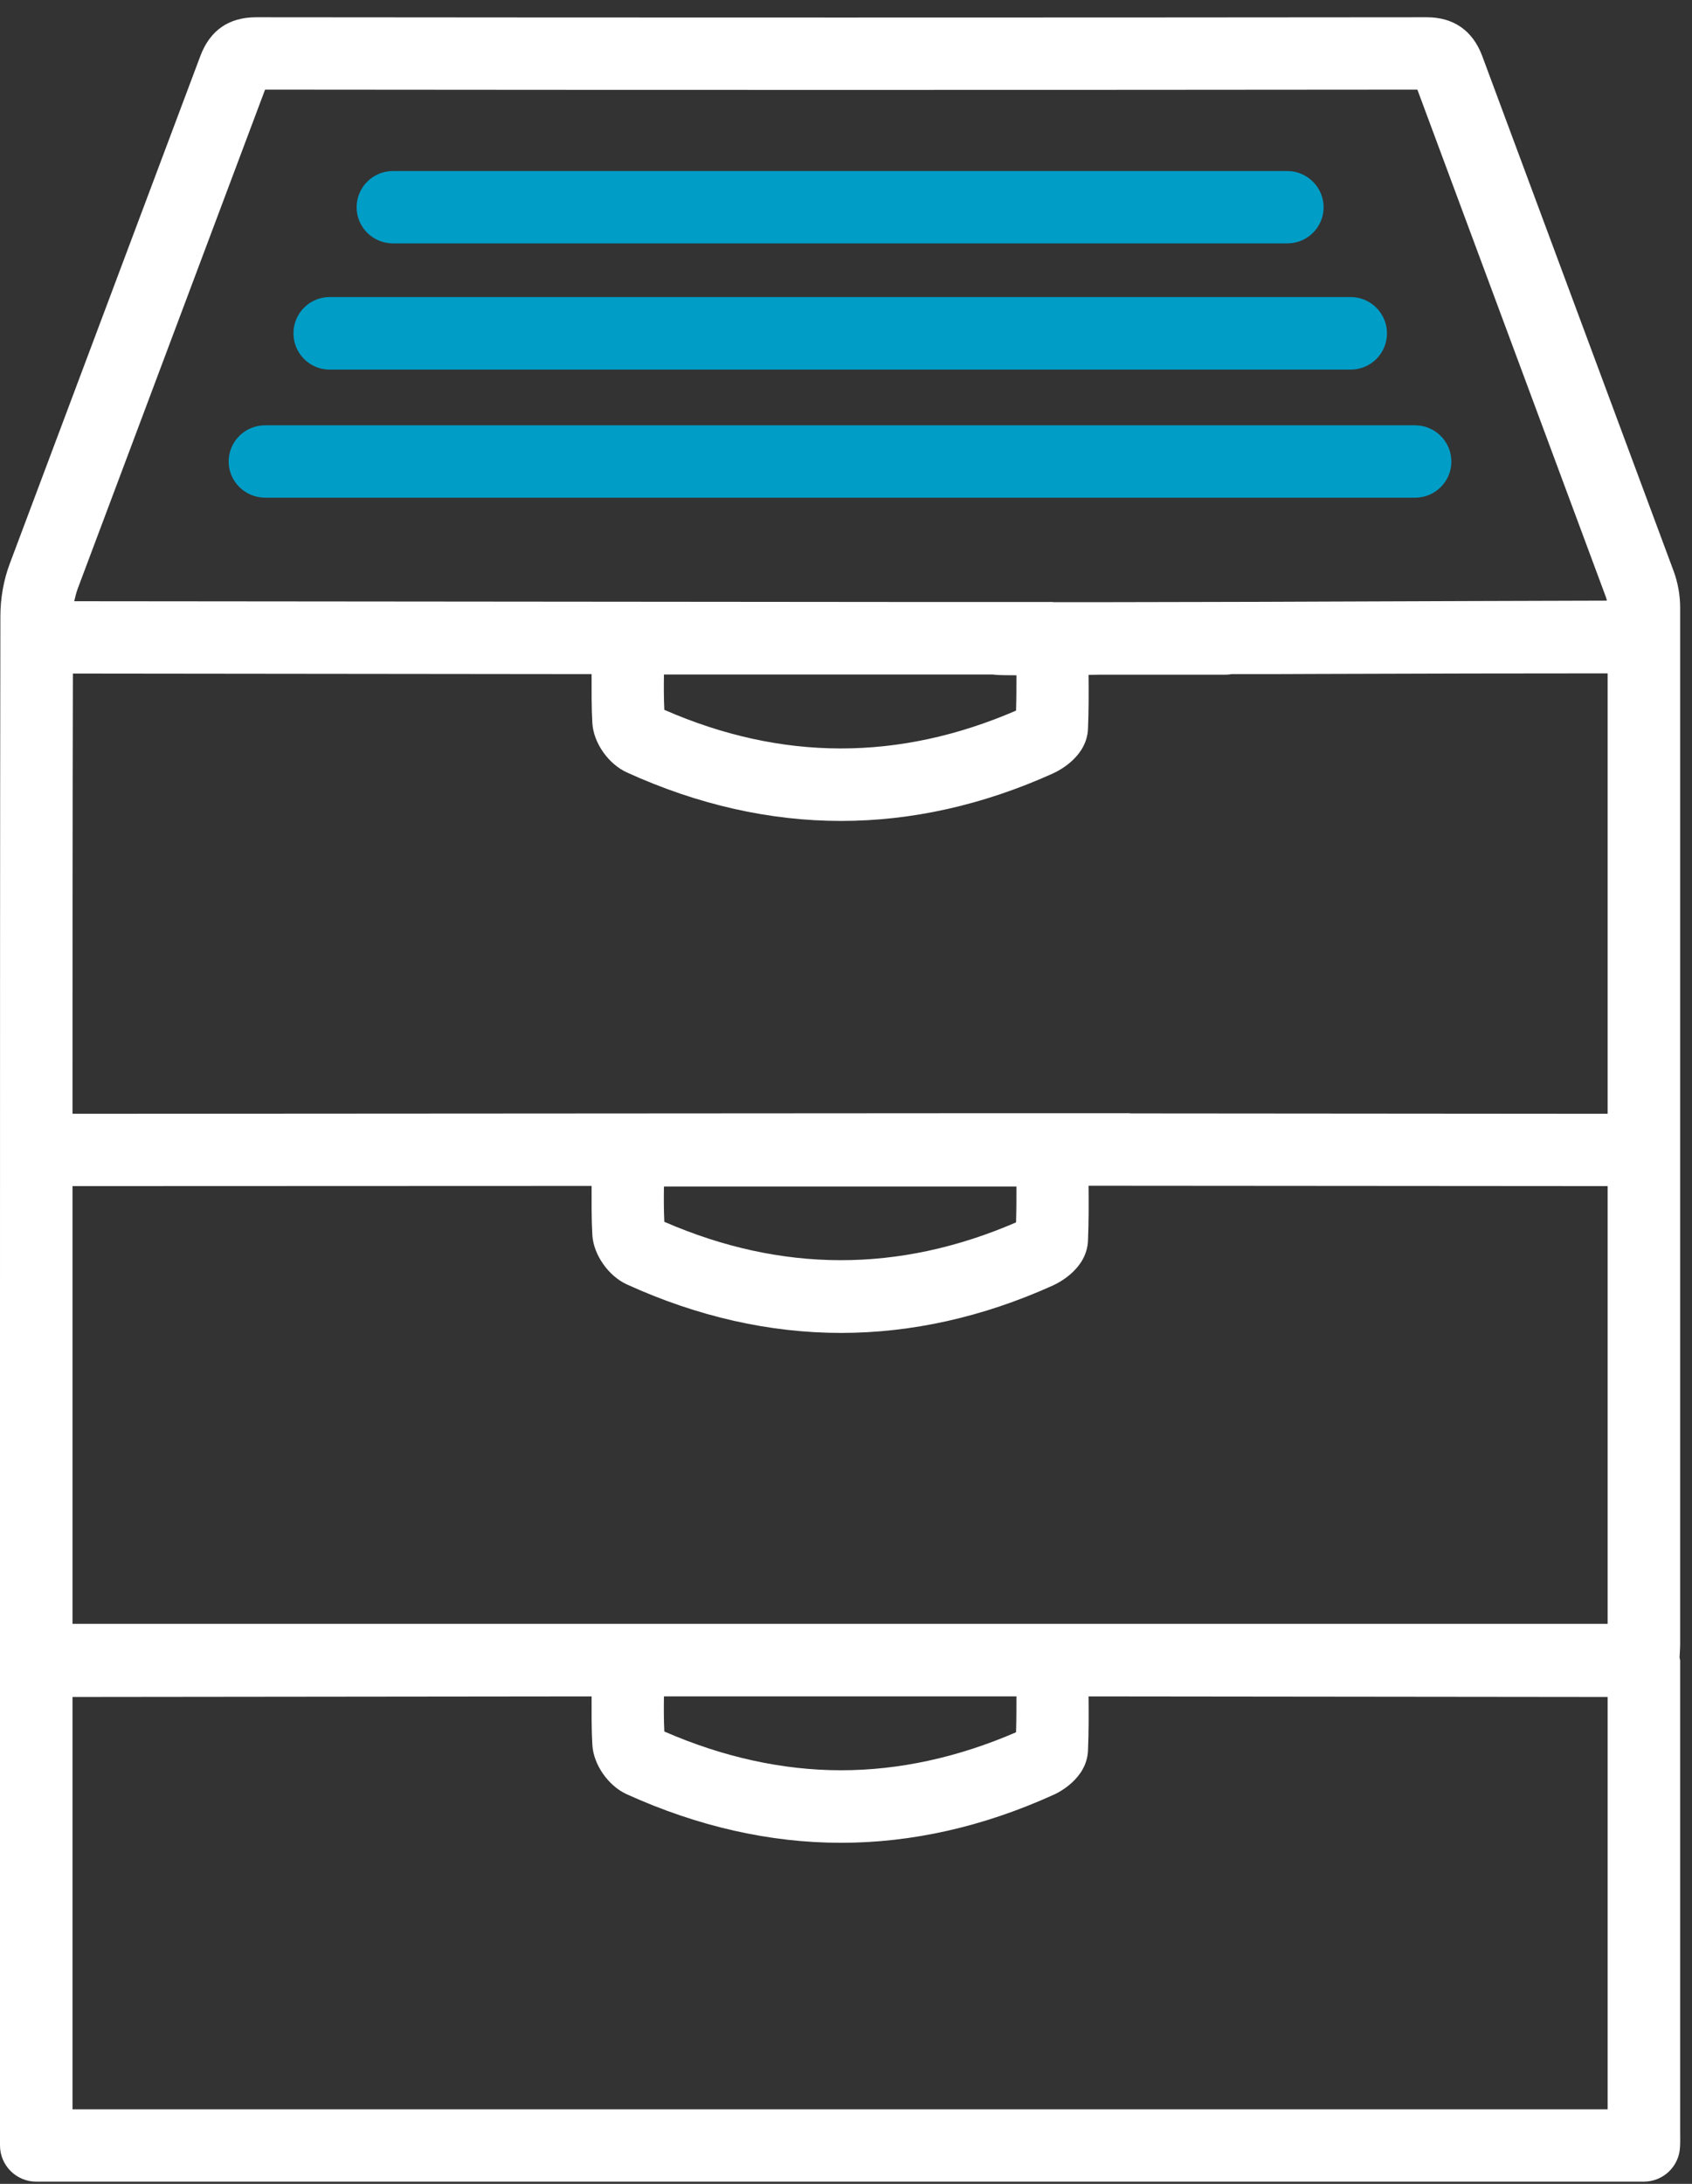 <svg xmlns="http://www.w3.org/2000/svg" width="62" height="80" viewBox="0 0 62 80">
  <rect x="0" y="0" width="62" height="80" fill="#333333" stroke="none"/>
  <g fill="none" fill-rule="evenodd">
    <path fill="#FFF" d="M58.909,77.269 L2.657,77.269 L2.657,62.164 L21.678,62.143 C21.678,62.751 21.671,63.345 21.706,63.926 C21.748,64.639 22.287,65.422 22.972,65.73 C25.566,66.905 28.203,67.506 30.818,67.506 C33.406,67.506 36.014,66.919 38.566,65.765 C38.776,65.681 39.825,65.157 39.867,64.129 C39.895,63.471 39.895,62.807 39.888,62.143 L58.909,62.164 L58.909,72.115 L58.909,77.269 Z M2.657,47.618 L2.657,43.45 L21.678,43.443 C21.678,44.059 21.671,44.66 21.706,45.248 C21.748,45.961 22.294,46.744 22.972,47.052 C25.566,48.234 28.203,48.828 30.818,48.828 C33.406,48.828 36.014,48.248 38.573,47.094 C38.867,46.961 39.825,46.443 39.867,45.45 C39.895,44.779 39.895,44.115 39.888,43.436 L58.909,43.45 L58.909,59.485 L38.566,59.485 L23.007,59.485 L2.657,59.485 L2.657,47.618 Z M37.245,43.464 C37.245,43.905 37.245,44.345 37.231,44.779 C32.944,46.632 28.643,46.625 24.343,44.758 C24.322,44.331 24.322,43.905 24.329,43.464 L37.245,43.464 Z M2.671,24.674 L21.678,24.695 C21.678,25.303 21.671,25.905 21.706,26.492 C21.748,27.213 22.294,27.989 22.972,28.297 C25.566,29.478 28.203,30.073 30.818,30.073 C33.406,30.073 36.014,29.492 38.573,28.338 C38.867,28.206 39.825,27.688 39.867,26.702 C39.895,26.045 39.895,25.387 39.888,24.723 C40.028,24.723 40.14,24.716 40.28,24.716 L44.895,24.716 C44.979,24.716 45.056,24.709 45.126,24.695 C46.182,24.695 47.266,24.695 48.336,24.688 C52.14,24.674 55.951,24.667 58.909,24.667 L58.909,40.8 L41.455,40.786 C41.42,40.786 41.385,40.779 41.35,40.779 L38.329,40.779 L36.538,40.779 L36.462,40.779 L2.657,40.8 C2.657,35.429 2.657,30.052 2.671,24.674 Z M32.336,24.709 L36.378,24.709 C36.643,24.744 36.958,24.73 37.245,24.737 C37.245,25.171 37.245,25.597 37.231,26.031 C32.944,27.884 28.643,27.884 24.343,26.003 C24.322,25.576 24.322,25.157 24.329,24.709 L32.336,24.709 Z M2.846,21.569 L9.713,3.283 C23.776,3.297 37.839,3.297 51.937,3.283 L58.839,21.856 C58.853,21.898 58.874,21.954 58.881,22.003 C55.923,22.01 52.119,22.024 48.329,22.038 C45.524,22.052 42.734,22.052 40.28,22.059 L38.601,22.059 C38.594,22.059 38.58,22.052 38.573,22.052 L33.329,22.052 L2.72,22.024 C2.755,21.863 2.797,21.709 2.846,21.569 Z M25.021,62.143 L36.538,62.143 L37.245,62.143 C37.245,62.576 37.245,63.017 37.231,63.457 C35.098,64.38 32.944,64.849 30.818,64.849 C28.678,64.849 26.49,64.366 24.343,63.429 C24.322,63.01 24.322,62.576 24.329,62.143 L25.021,62.143 Z M61.566,60.828 C61.566,60.793 61.545,60.758 61.545,60.716 L61.545,60.709 C61.552,60.534 61.566,60.38 61.566,60.22 L61.566,42.185 L61.566,42.129 L61.566,42.059 L61.566,22.262 C61.566,21.807 61.483,21.345 61.329,20.926 L54.308,2.038 C53.958,1.115 53.259,0.632 52.28,0.632 C37.979,0.646 23.692,0.646 9.392,0.632 C8.385,0.632 7.692,1.108 7.336,2.066 L0.364,20.632 C0.133,21.241 0.014,21.912 0.014,22.583 C0,30.933 0,39.269 0,47.618 L0,60.807 L0,60.821 L0,60.828 L0,78.59 C0,79.324 0.594,79.919 1.329,79.919 L60.231,79.919 C60.937,79.919 61.517,79.373 61.559,78.674 C61.573,78.485 61.566,78.317 61.566,77.996 L61.566,60.828 Z"/>
    <path fill="#009DC7" d="M51.855,18.231 L9.715,18.231 C8.98,18.231 8.379,17.636 8.379,16.909 C8.379,16.175 8.973,15.58 9.715,15.58 L51.855,15.58 C52.582,15.58 53.183,16.175 53.183,16.909 C53.183,17.636 52.589,18.231 51.855,18.231 Z M12.075,13.539 C11.348,13.539 10.753,12.945 10.753,12.21 C10.753,11.476 11.348,10.882 12.075,10.882 L49.494,10.882 C50.222,10.882 50.823,11.476 50.823,12.21 C50.823,12.945 50.229,13.539 49.494,13.539 L12.075,13.539 Z M14.397,8.916 C13.662,8.916 13.068,8.322 13.068,7.594 C13.068,6.86 13.662,6.266 14.397,6.266 L47.173,6.266 C47.9,6.266 48.501,6.86 48.501,7.594 C48.501,8.322 47.907,8.916 47.173,8.916 L14.397,8.916 Z"/>
  </g>
</svg>
